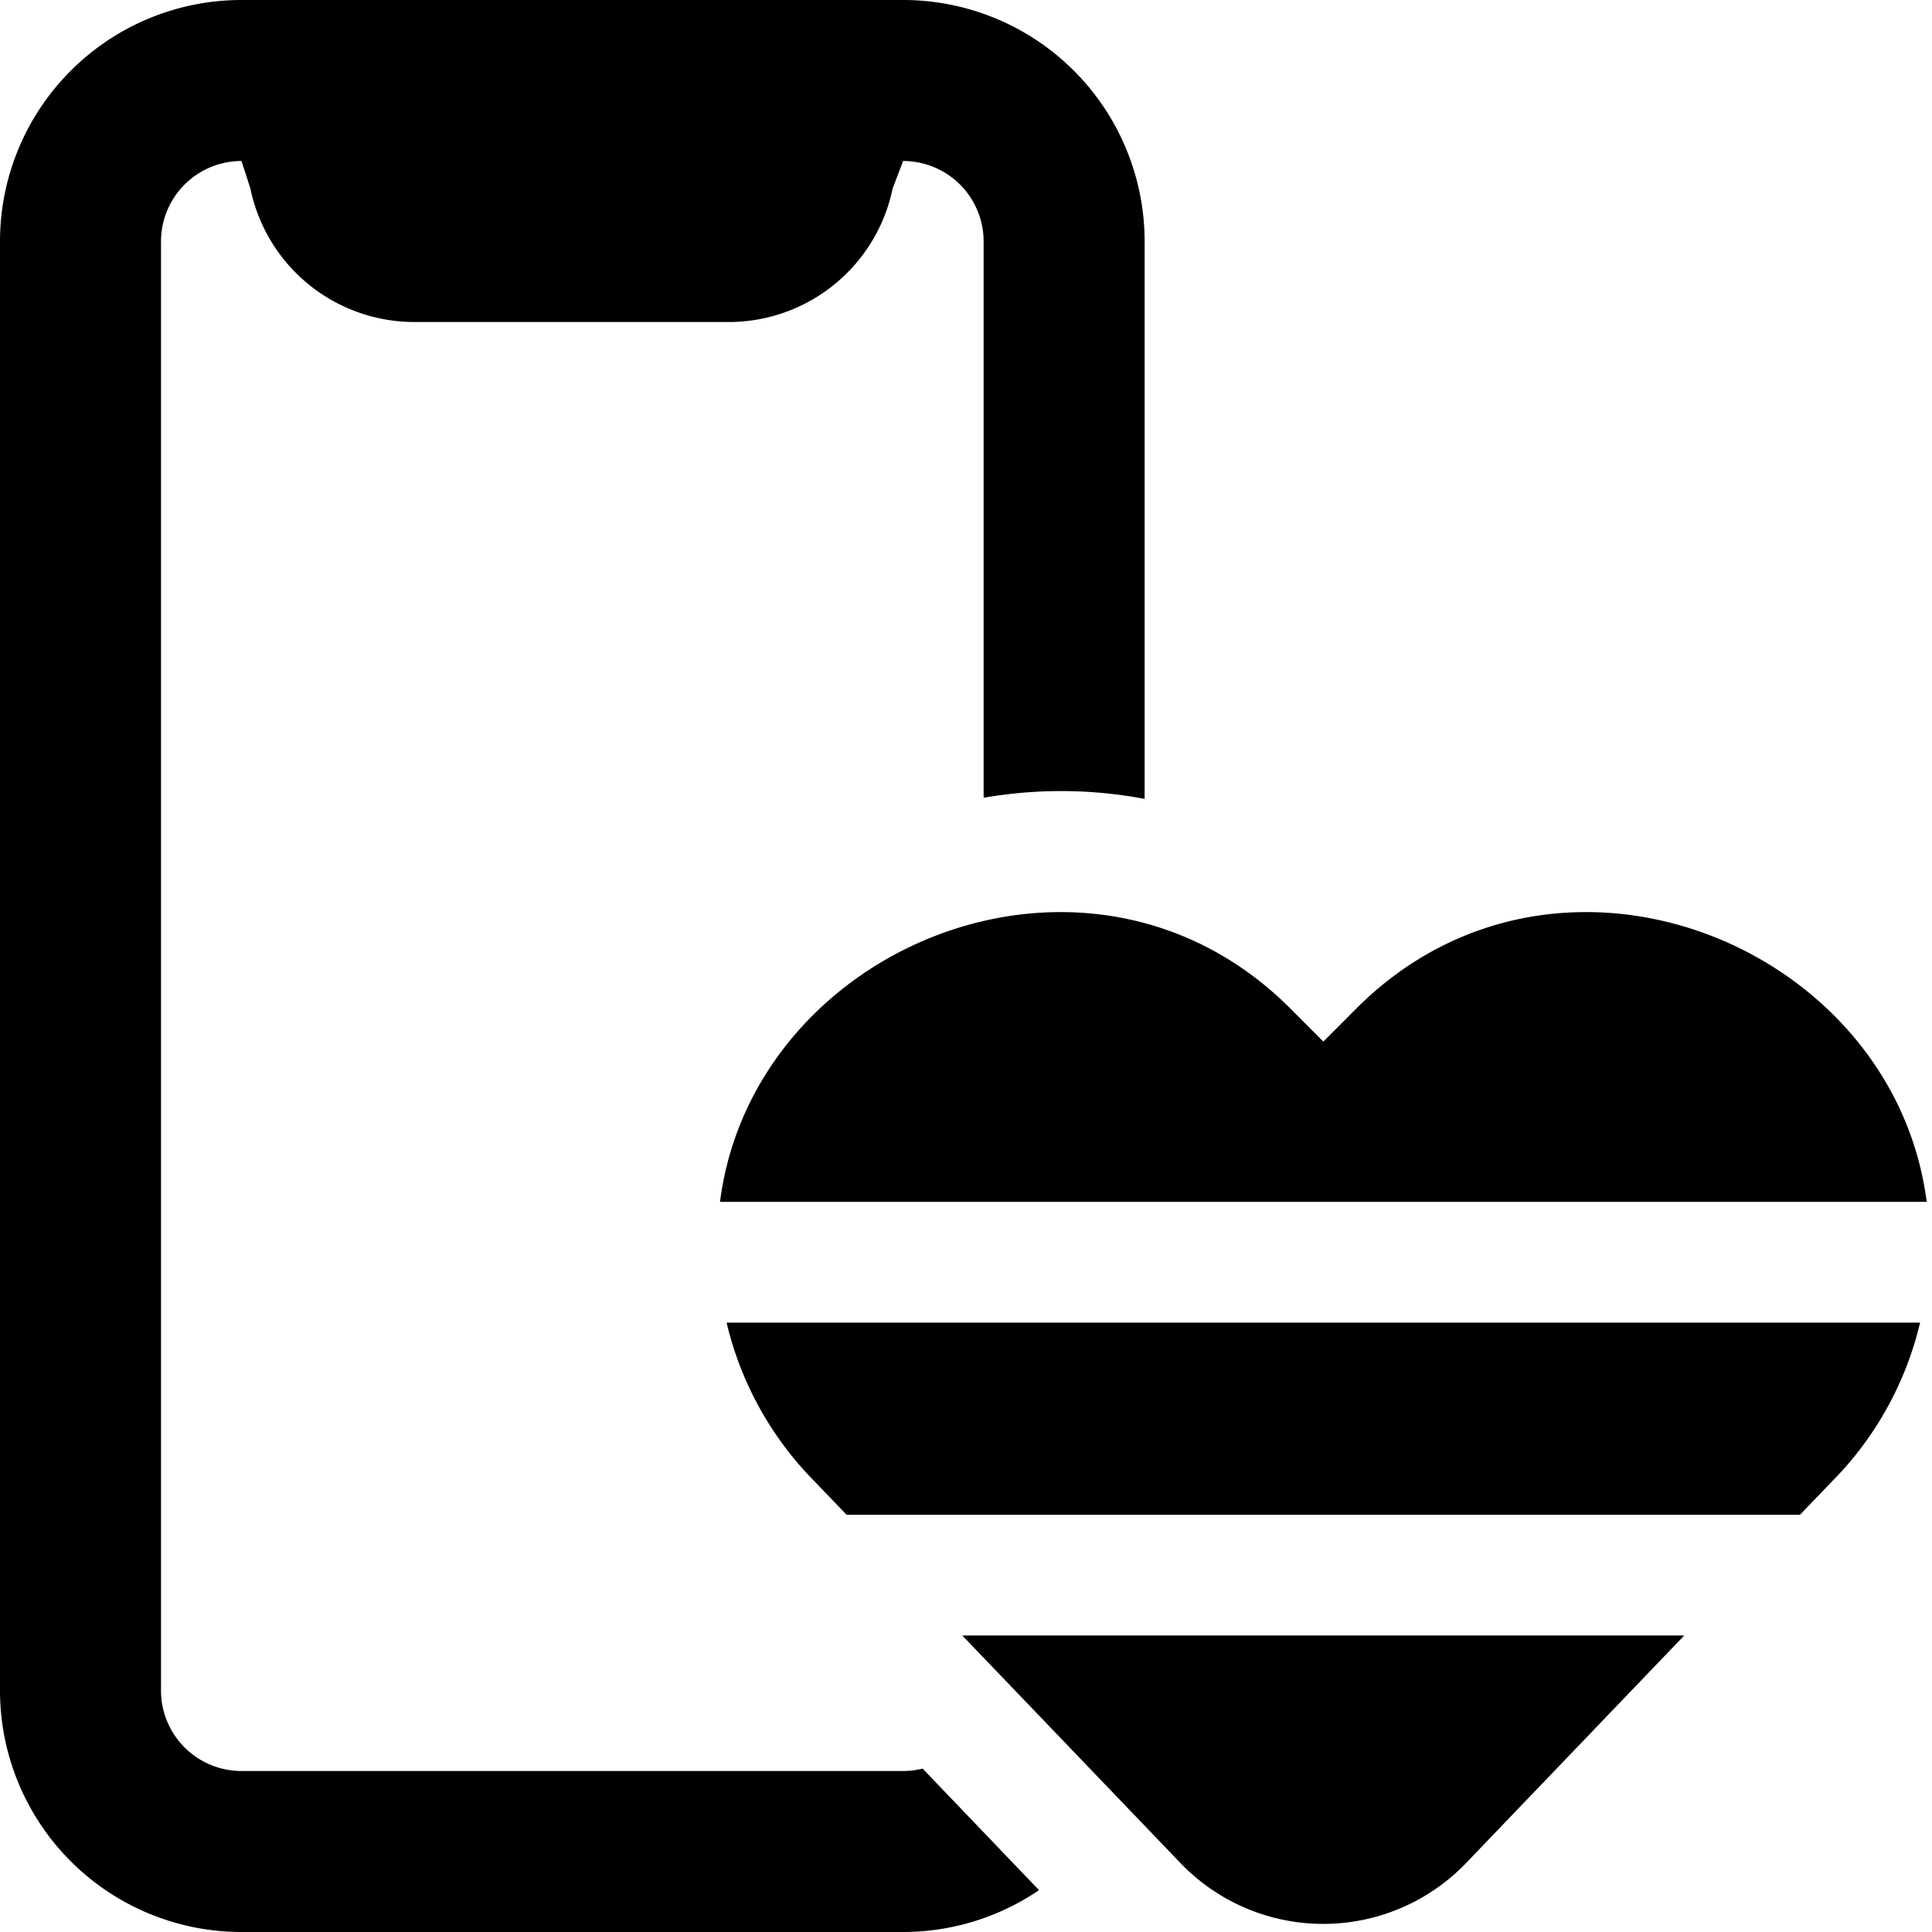 <svg xmlns="http://www.w3.org/2000/svg" fill="none" viewBox="0 0 24 24"><path fill="#000000" fill-rule="evenodd" d="M11.219 0H3a3 3 0 0 0 -3 3v18a3 3 0 0 0 3 3h8.219a3 3 0 0 0 1.688 -0.52l-1.446 -1.51a0.999 0.999 0 0 1 -0.242 0.03H3a1 1 0 0 1 -1 -1V3a1 1 0 0 1 1 -1l0.11 0.34A2.08 2.08 0 0 0 5.13 4h3.959a2.08 2.08 0 0 0 2 -1.66l0.13 -0.34a1 1 0 0 1 1 1v6.91a5.613 5.613 0 0 1 2 0.014V3a3 3 0 0 0 -3 -3Zm12.715 14.93H8.944c0.41 -3.199 4.588 -4.897 7.083 -2.404l0.412 0.413 0.412 -0.413c2.495 -2.493 6.673 -0.795 7.083 2.404Zm-14.908 1.5h14.826a4.167 4.167 0 0 1 -1.104 1.983l-0.388 0.404H10.517l-0.388 -0.404a4.166 4.166 0 0 1 -1.103 -1.983Zm2.928 3.887 2.72 2.837a2.46 2.46 0 0 0 3.528 0l2.72 -2.837h-8.968Z" clip-rule="evenodd" stroke-width="1"></path></svg>